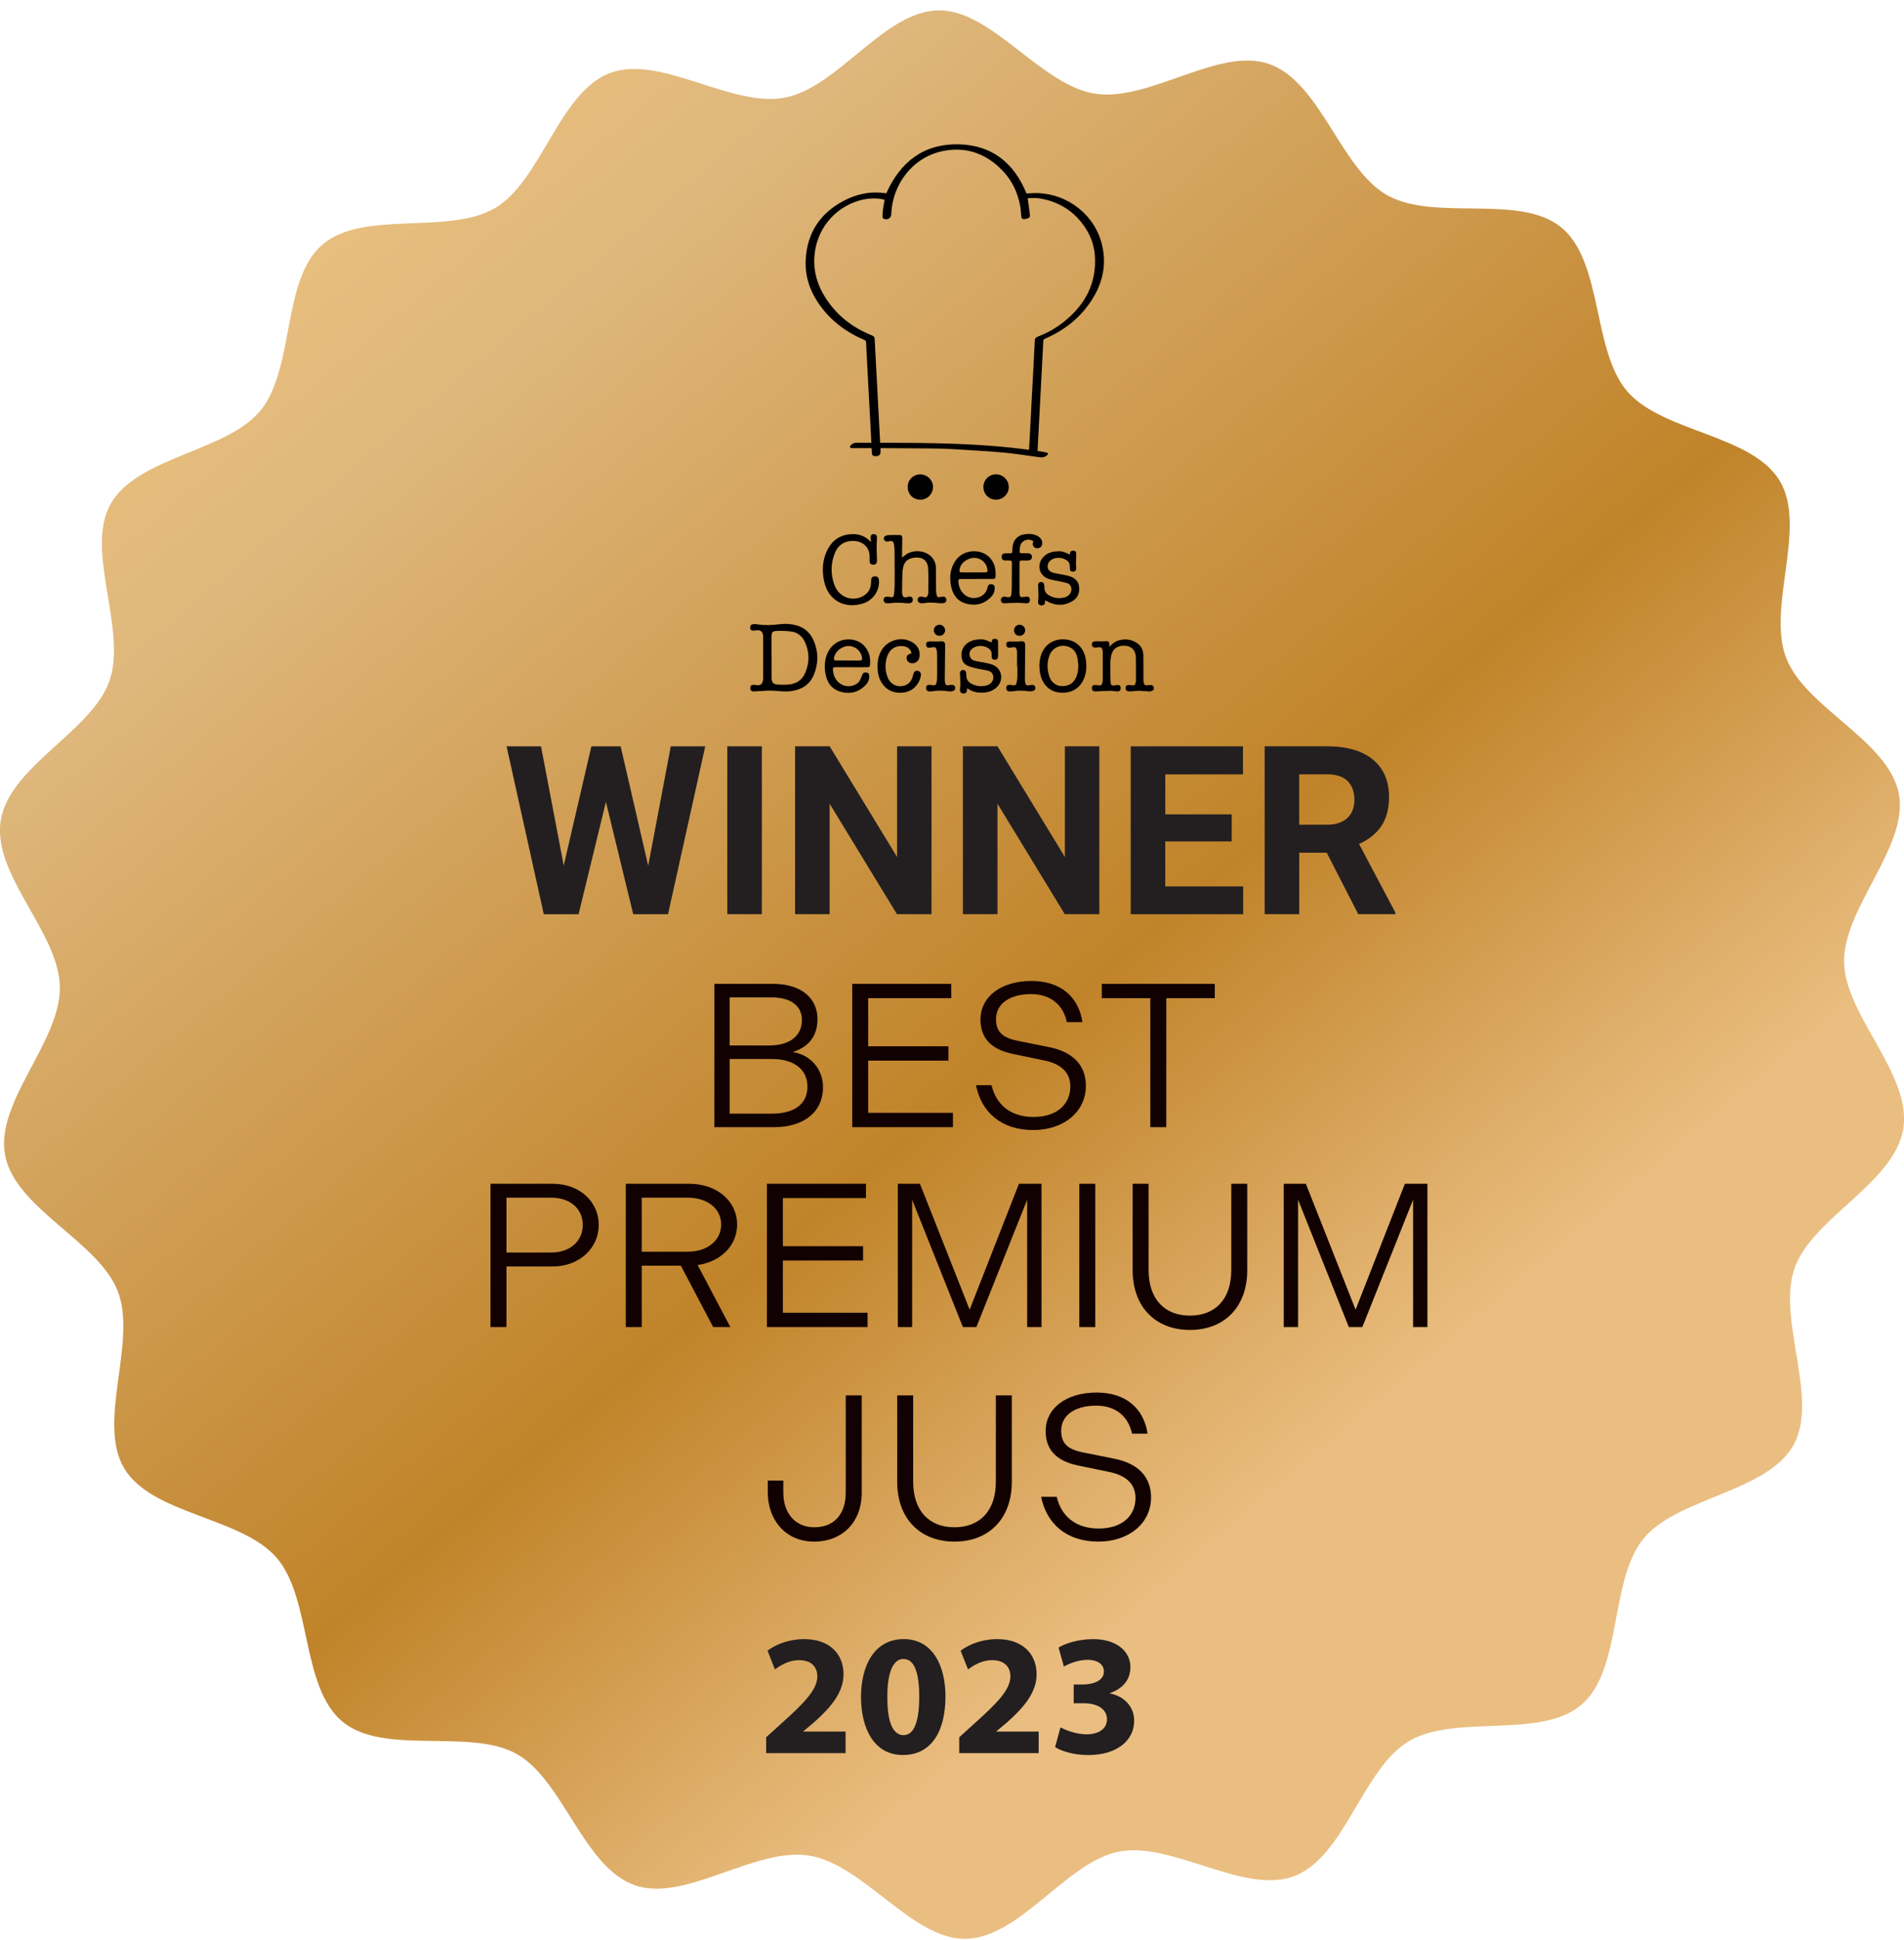 <?xml version="1.0" encoding="utf-8"?>
<svg xmlns="http://www.w3.org/2000/svg" width="162" height="165" viewBox="0 0 162 165" fill="none">
<g clip-path="url(#clip0_971_11662)">
<path d="M161.939 95.993C161.19 100.61 154.17 103.581 152.688 107.854C151.164 112.247 154.81 118.929 152.592 122.897C150.335 126.935 142.719 127.325 139.83 130.859C136.914 134.429 138.048 141.963 134.576 144.956C131.095 147.957 123.808 145.726 119.861 148.081C115.926 150.43 114.428 157.905 110.121 159.546C105.852 161.172 99.769 156.592 95.224 157.461C90.757 158.312 86.789 164.824 82.139 164.883C77.619 164.942 73.478 158.556 68.862 157.807C64.245 157.058 58.3 161.812 54.03 160.33C49.637 158.806 47.926 151.375 43.958 149.157C39.99 146.939 32.701 149.322 29.166 146.434C25.596 143.517 26.536 135.951 23.543 132.481C20.542 129.001 12.923 128.816 10.568 124.869C8.219 120.934 11.674 114.145 10.033 109.837C8.407 105.569 1.304 102.798 0.436 98.253C-0.433 93.708 5.152 88.599 5.094 83.95C5.035 79.3 -0.688 74.388 0.061 69.771C0.81 65.154 7.83 62.183 9.312 57.91C10.836 53.518 7.19 46.835 9.408 42.867C11.665 38.829 19.281 38.44 22.17 34.905C25.087 31.335 23.953 23.802 27.424 20.809C30.905 17.807 38.192 20.038 42.139 17.683C46.074 15.334 47.572 7.859 51.879 6.218C56.148 4.592 62.232 9.172 66.776 8.304C71.321 7.435 75.209 0.942 79.858 0.883C84.379 0.824 88.519 7.211 93.136 7.96C97.753 8.708 103.697 3.955 107.968 5.437C112.361 6.961 114.071 14.392 118.04 16.61C122.077 18.867 129.297 16.444 132.832 19.333C136.402 22.25 135.462 29.816 138.455 33.285C141.456 36.766 149.075 36.951 151.43 40.897C153.779 44.833 150.324 51.622 151.965 55.929C153.591 60.198 160.694 62.969 161.562 67.514C162.413 71.98 156.845 77.167 156.904 81.817C156.963 86.338 162.685 91.374 161.939 95.991V95.993Z" fill="url(#paint0_linear_971_11662)"/>
<path d="M74.159 38.111C73.625 38.111 73.103 38.111 72.583 38.111C72.533 38.111 72.481 38.115 72.433 38.104C72.313 38.078 72.28 38.002 72.356 37.906C72.478 37.754 72.635 37.658 72.838 37.658C73.197 37.658 73.556 37.658 73.915 37.658C73.985 37.658 74.054 37.658 74.137 37.658C74.122 37.338 74.109 37.042 74.093 36.744C74.048 35.871 74 34.996 73.952 34.123C73.882 32.826 73.815 31.526 73.745 30.229C73.726 29.861 73.702 29.491 73.689 29.123C73.684 29.008 73.647 28.951 73.536 28.903C71.91 28.218 70.567 27.182 69.583 25.706C68.839 24.591 68.473 23.359 68.556 22.016C68.695 19.759 69.803 18.12 71.793 17.073C72.685 16.603 73.634 16.348 74.648 16.372C74.91 16.379 75.171 16.413 75.412 16.435C76.605 13.764 78.599 12.208 81.575 12.274C84.4 12.334 86.283 13.862 87.338 16.453C87.663 16.442 88.005 16.411 88.346 16.424C90.889 16.524 93.211 18.312 93.788 20.919C94.18 22.689 93.747 24.289 92.732 25.752C91.766 27.145 90.471 28.135 88.919 28.799C88.819 28.842 88.775 28.886 88.769 29.003C88.69 30.575 88.605 32.144 88.523 33.716C88.451 35.066 88.381 36.413 88.309 37.762C88.298 37.954 88.29 38.145 88.279 38.35C88.531 38.392 88.773 38.428 89.015 38.476C89.071 38.487 89.158 38.529 89.165 38.568C89.174 38.616 89.123 38.69 89.08 38.727C88.904 38.873 88.708 38.923 88.473 38.89C87.426 38.744 86.381 38.577 85.329 38.483C83.83 38.35 82.323 38.27 80.819 38.182C80.208 38.148 79.596 38.141 78.984 38.135C77.683 38.122 76.383 38.117 75.082 38.111C75.032 38.111 74.981 38.111 74.921 38.111C74.921 38.202 74.921 38.281 74.921 38.359C74.927 38.659 74.82 38.781 74.52 38.798C74.355 38.807 74.174 38.755 74.183 38.509C74.187 38.385 74.167 38.259 74.156 38.111H74.159ZM75.264 16.988C74.644 16.818 73.865 16.84 73.14 17.047C70.933 17.674 69.413 19.585 69.285 21.912C69.222 23.089 69.535 24.178 70.145 25.177C71.1 26.744 72.463 27.83 74.159 28.512C74.309 28.573 74.413 28.629 74.422 28.825C74.477 30.033 74.548 31.239 74.612 32.447C74.683 33.797 74.753 35.144 74.825 36.493C74.844 36.877 74.864 37.26 74.886 37.658C79.124 37.656 83.347 37.686 87.554 38.254C87.578 37.836 87.602 37.438 87.624 37.04C87.678 35.999 87.73 34.959 87.785 33.918C87.872 32.273 87.965 30.625 88.044 28.98C88.052 28.781 88.135 28.688 88.303 28.625C89.147 28.307 89.922 27.861 90.617 27.286C92.101 26.061 93.061 24.55 93.165 22.576C93.218 21.596 93.063 20.649 92.589 19.787C91.674 18.133 90.262 17.156 88.394 16.862C88.087 16.814 87.765 16.855 87.439 16.855C87.447 16.903 87.454 16.927 87.456 16.951C87.515 17.397 87.574 17.841 87.63 18.288C87.645 18.414 87.597 18.514 87.482 18.558C87.371 18.599 87.249 18.634 87.132 18.634C86.966 18.634 86.905 18.551 86.892 18.386C86.871 18.113 86.858 17.839 86.812 17.572C86.59 16.279 86.011 15.166 85.057 14.267C83.673 12.963 82.034 12.459 80.164 12.859C77.611 13.405 75.924 15.721 75.833 18.19C75.82 18.512 75.6 18.697 75.284 18.636C75.151 18.61 75.075 18.54 75.084 18.396C75.095 18.216 75.099 18.033 75.123 17.852C75.16 17.567 75.214 17.286 75.26 16.995L75.264 16.988Z" fill="black"/>
<path d="M64.931 55.928C64.931 55.366 64.931 54.804 64.931 54.243C64.931 54.178 64.931 54.11 64.925 54.045C64.879 53.697 64.718 53.57 64.37 53.605C64.274 53.614 64.178 53.631 64.082 53.633C63.958 53.636 63.867 53.581 63.839 53.453C63.804 53.289 63.856 53.152 63.984 53.109C64.078 53.078 64.187 53.057 64.281 53.072C64.997 53.202 65.708 53.165 66.425 53.078C66.875 53.024 67.323 53.065 67.763 53.183C68.473 53.374 68.956 53.836 69.239 54.498C69.648 55.462 69.642 56.437 69.237 57.401C68.886 58.237 68.209 58.642 67.339 58.77C66.76 58.857 66.189 58.746 65.615 58.733C65.223 58.725 64.829 58.766 64.437 58.783C64.317 58.79 64.194 58.805 64.076 58.794C63.902 58.777 63.821 58.657 63.837 58.472C63.849 58.324 63.954 58.231 64.115 58.235C64.211 58.237 64.305 58.259 64.4 58.27C64.668 58.305 64.842 58.189 64.901 57.926C64.923 57.832 64.931 57.736 64.931 57.641C64.933 57.068 64.931 56.498 64.931 55.925V55.928ZM65.65 55.884C65.65 56.472 65.65 57.057 65.65 57.645C65.65 58.032 65.804 58.204 66.192 58.22C66.468 58.231 66.749 58.237 67.025 58.22C67.704 58.176 68.227 57.876 68.505 57.236C68.886 56.361 68.884 55.477 68.488 54.606C68.266 54.117 67.883 53.784 67.343 53.71C66.936 53.653 66.518 53.644 66.105 53.657C65.706 53.673 65.647 53.762 65.645 54.169C65.645 54.741 65.645 55.312 65.645 55.884H65.65Z" fill="black"/>
<path d="M76.747 47.423C76.871 47.325 76.973 47.238 77.084 47.161C77.789 46.665 78.899 46.831 79.378 47.503C79.55 47.745 79.635 48.017 79.635 48.315C79.637 48.949 79.635 49.58 79.644 50.213C79.644 50.348 79.663 50.485 79.698 50.618C79.74 50.781 79.82 50.812 79.986 50.775C80.077 50.755 80.175 50.733 80.269 50.74C80.436 50.753 80.514 50.849 80.517 51.008C80.521 51.164 80.443 51.273 80.282 51.291C80.127 51.308 79.968 51.306 79.814 51.288C79.424 51.243 79.039 51.217 78.649 51.288C78.551 51.306 78.447 51.308 78.347 51.297C78.168 51.28 78.05 51.125 78.074 50.96C78.096 50.812 78.244 50.712 78.416 50.736C78.497 50.746 78.575 50.768 78.653 50.788C78.791 50.823 78.882 50.766 78.93 50.642C78.956 50.572 78.984 50.496 78.984 50.422C78.984 49.734 79.006 49.047 78.971 48.361C78.923 47.466 78.242 47.331 77.646 47.449C77.21 47.534 76.94 47.808 76.845 48.241C76.805 48.422 76.784 48.611 76.777 48.796C76.76 49.321 76.755 49.848 76.749 50.372C76.749 50.427 76.76 50.483 76.773 50.538C76.832 50.783 76.921 50.838 77.162 50.779C77.221 50.764 77.28 50.744 77.339 50.736C77.511 50.709 77.635 50.786 77.659 50.934C77.691 51.123 77.602 51.267 77.424 51.293C77.323 51.308 77.221 51.308 77.121 51.297C76.627 51.239 76.133 51.245 75.639 51.302C75.573 51.308 75.506 51.306 75.443 51.302C75.275 51.284 75.184 51.178 75.182 51.006C75.182 50.849 75.258 50.76 75.434 50.744C75.528 50.736 75.626 50.751 75.717 50.77C75.95 50.821 76.031 50.786 76.063 50.546C76.1 50.257 76.12 49.963 76.122 49.669C76.126 48.718 76.122 47.767 76.111 46.813C76.111 46.622 76.087 46.43 76.05 46.241C76.011 46.038 75.911 45.988 75.708 46.021C75.61 46.038 75.504 46.065 75.41 46.045C75.334 46.03 75.232 45.964 75.212 45.899C75.188 45.816 75.203 45.675 75.26 45.627C75.347 45.553 75.482 45.512 75.597 45.505C75.904 45.49 76.211 45.505 76.518 45.499C76.694 45.496 76.771 45.559 76.771 45.758C76.771 46.112 76.758 46.465 76.751 46.82C76.749 47.014 76.751 47.209 76.751 47.425L76.747 47.423Z" fill="black"/>
<path d="M74.114 46.092C74.103 45.987 74.09 45.885 74.081 45.78C74.061 45.55 74.133 45.439 74.307 45.425C74.514 45.412 74.621 45.517 74.618 45.758C74.618 45.954 74.588 46.153 74.588 46.348C74.588 46.721 74.601 47.095 74.61 47.467C74.61 47.552 74.625 47.639 74.616 47.724C74.597 47.929 74.494 48.025 74.307 48.025C74.105 48.025 74.002 47.933 73.989 47.72C73.976 47.509 74 47.291 73.97 47.084C73.885 46.501 73.402 46.072 72.797 46.013C71.941 45.931 71.306 46.298 71.005 47.104C70.67 47.998 70.672 48.913 71.018 49.803C71.399 50.776 72.472 51.178 73.373 50.724C73.876 50.469 74.111 50.053 74.114 49.498C74.114 49.448 74.114 49.396 74.118 49.346C74.144 49.106 74.235 49.013 74.447 49.013C74.666 49.013 74.762 49.108 74.784 49.352C74.86 50.179 74.323 51.015 73.478 51.303C72.011 51.801 70.465 51.198 70.102 49.35C69.943 48.538 69.976 47.724 70.311 46.951C70.663 46.139 71.249 45.587 72.154 45.456C72.871 45.354 73.491 45.458 74.111 46.094L74.114 46.092Z" fill="black"/>
<path d="M94.4 54.999C94.624 54.751 94.855 54.566 95.146 54.474C95.675 54.307 96.183 54.352 96.666 54.637C97.099 54.892 97.277 55.286 97.284 55.765C97.293 56.438 97.288 57.112 97.29 57.785C97.29 57.846 97.29 57.907 97.297 57.968C97.33 58.246 97.425 58.316 97.7 58.27C97.769 58.259 97.841 58.255 97.911 58.253C98.037 58.249 98.128 58.314 98.163 58.431C98.198 58.553 98.17 58.673 98.052 58.734C97.972 58.775 97.872 58.804 97.78 58.801C97.508 58.793 97.236 58.751 96.964 58.747C96.722 58.745 96.481 58.782 96.239 58.793C96.135 58.797 96.024 58.799 95.926 58.769C95.782 58.723 95.76 58.59 95.775 58.455C95.791 58.327 95.871 58.255 96 58.253C96.1 58.253 96.202 58.262 96.3 58.279C96.502 58.314 96.579 58.268 96.624 58.063C96.64 57.994 96.65 57.924 96.65 57.855C96.65 57.217 96.655 56.579 96.646 55.941C96.637 55.34 96.324 54.977 95.782 54.918C95.146 54.851 94.678 55.153 94.55 55.734C94.5 55.961 94.474 56.194 94.472 56.427C94.467 56.958 94.472 57.489 94.493 58.02C94.502 58.273 94.606 58.336 94.857 58.286C94.916 58.275 94.974 58.257 95.035 58.253C95.251 58.238 95.342 58.312 95.351 58.503C95.36 58.699 95.266 58.806 95.057 58.801C94.87 58.797 94.685 58.749 94.5 58.749C94.147 58.749 93.795 58.775 93.442 58.788C93.357 58.793 93.27 58.806 93.185 58.801C92.985 58.788 92.885 58.671 92.902 58.486C92.92 58.307 93.013 58.236 93.22 58.253C93.325 58.262 93.431 58.279 93.536 58.29C93.668 58.305 93.751 58.233 93.784 58.116C93.81 58.024 93.827 57.929 93.827 57.833C93.832 57.064 93.827 56.294 93.827 55.526C93.827 55.484 93.827 55.445 93.823 55.404C93.793 55.071 93.701 55.001 93.372 55.055C93.298 55.068 93.22 55.071 93.146 55.066C93.007 55.06 92.92 54.99 92.902 54.846C92.883 54.698 92.939 54.587 93.079 54.555C93.183 54.531 93.298 54.535 93.407 54.535C93.599 54.535 93.793 54.553 93.982 54.535C94.326 54.5 94.387 54.544 94.393 54.888C94.393 54.912 94.398 54.938 94.402 55.001L94.4 54.999Z" fill="black"/>
<path d="M72.406 56.74C71.967 56.74 71.525 56.74 71.085 56.74C70.881 56.74 70.857 56.775 70.872 56.986C70.909 57.505 71.124 57.92 71.575 58.192C72.047 58.477 72.718 58.395 73.077 57.979C73.21 57.827 73.275 57.611 73.353 57.417C73.43 57.233 73.508 57.169 73.708 57.189C73.861 57.204 73.945 57.291 73.956 57.444C73.98 57.748 73.878 58.016 73.673 58.234C73.077 58.869 72.337 59.061 71.514 58.826C70.726 58.599 70.343 57.996 70.223 57.222C70.127 56.601 70.173 55.99 70.469 55.419C71.144 54.12 72.763 54.153 73.466 54.855C73.954 55.343 74.096 55.931 74.017 56.595C74 56.734 73.891 56.738 73.789 56.74C73.41 56.745 73.029 56.743 72.65 56.743C72.57 56.743 72.489 56.743 72.406 56.743V56.74ZM72.147 56.172C72.457 56.172 72.763 56.172 73.073 56.172C73.347 56.172 73.386 56.124 73.334 55.859C73.227 55.328 72.744 54.936 72.206 54.938C71.629 54.943 71.066 55.385 70.966 55.911C70.926 56.118 70.966 56.168 71.177 56.17C71.501 56.172 71.823 56.17 72.147 56.17V56.172Z" fill="black"/>
<path d="M83.099 49.24C82.659 49.24 82.217 49.24 81.777 49.24C81.564 49.24 81.54 49.268 81.546 49.475C81.568 50.072 81.938 50.605 82.443 50.786C83.051 51.003 83.856 50.718 84.013 49.993C84.067 49.747 84.148 49.686 84.322 49.684C84.518 49.684 84.626 49.78 84.635 49.976C84.646 50.25 84.559 50.498 84.378 50.701C83.802 51.349 83.072 51.552 82.247 51.345C81.47 51.151 81.063 50.583 80.917 49.828C80.782 49.129 80.839 48.448 81.205 47.817C81.901 46.611 83.632 46.602 84.346 47.581C84.672 48.032 84.744 48.533 84.703 49.064C84.692 49.212 84.587 49.236 84.465 49.236C84.01 49.236 83.556 49.236 83.099 49.236V49.24ZM82.826 48.676C83.159 48.676 83.495 48.678 83.828 48.676C84.002 48.676 84.041 48.626 84.019 48.452C83.926 47.677 83.122 47.222 82.398 47.549C82.014 47.721 81.719 47.991 81.642 48.433C81.608 48.631 81.653 48.676 81.858 48.676C82.182 48.676 82.504 48.676 82.829 48.676H82.826Z" fill="black"/>
<path d="M91.019 47.15C91.045 46.909 91.123 46.826 91.311 46.83C91.483 46.835 91.574 46.919 91.572 47.094C91.57 47.377 91.552 47.66 91.548 47.94C91.548 48.082 91.576 48.223 91.567 48.363C91.559 48.532 91.454 48.615 91.284 48.611C91.11 48.606 91.023 48.524 91.025 48.345C91.028 48.099 91.036 47.858 90.81 47.686C90.542 47.481 90.237 47.414 89.909 47.448C89.698 47.47 89.506 47.546 89.347 47.69C89.023 47.984 89.075 48.487 89.476 48.657C89.717 48.759 89.992 48.778 90.253 48.835C90.503 48.889 90.762 48.922 91.006 49.003C91.428 49.142 91.752 49.399 91.811 49.875C91.879 50.404 91.702 50.848 91.241 51.123C90.531 51.545 89.8 51.523 89.077 51.131C89.038 51.11 89.001 51.084 88.962 51.059C88.958 51.057 88.953 51.059 88.927 51.057C88.925 51.107 88.923 51.16 88.918 51.21C88.905 51.401 88.818 51.484 88.629 51.486C88.442 51.486 88.324 51.386 88.322 51.205C88.322 51.055 88.355 50.903 88.357 50.753C88.357 50.507 88.346 50.261 88.337 50.015C88.335 49.945 88.32 49.873 88.32 49.804C88.32 49.56 88.483 49.436 88.71 49.518C88.764 49.538 88.816 49.612 88.831 49.669C88.858 49.769 88.864 49.878 88.864 49.984C88.864 50.252 88.981 50.454 89.199 50.594C89.628 50.864 90.096 50.931 90.581 50.803C90.986 50.696 91.208 50.361 91.15 50.006C91.117 49.808 91.004 49.658 90.823 49.601C90.566 49.518 90.296 49.477 90.031 49.416C89.754 49.355 89.471 49.316 89.206 49.225C88.4 48.95 88.18 47.99 88.773 47.368C89.058 47.068 89.421 46.924 89.828 46.895C90.335 46.858 90.403 46.878 91.012 47.152L91.019 47.15Z" fill="black"/>
<path d="M84.361 54.637C84.404 54.387 84.463 54.326 84.646 54.326C84.837 54.326 84.92 54.409 84.922 54.605C84.922 54.999 84.922 55.391 84.922 55.785C84.922 55.98 84.853 56.076 84.707 56.098C84.491 56.131 84.378 56.035 84.374 55.817C84.374 55.752 84.37 55.684 84.374 55.619C84.382 55.443 84.308 55.306 84.18 55.193C83.814 54.868 83.142 54.842 82.752 55.136C82.558 55.282 82.465 55.473 82.498 55.717C82.53 55.956 82.676 56.122 82.9 56.183C83.161 56.255 83.436 56.281 83.701 56.34C83.967 56.398 84.241 56.442 84.489 56.546C85.247 56.866 85.421 57.813 84.846 58.405C84.43 58.832 83.906 58.93 83.34 58.902C82.959 58.882 82.609 58.762 82.284 58.521C82.28 58.595 82.28 58.642 82.275 58.69C82.26 58.889 82.165 58.98 81.977 58.978C81.79 58.976 81.673 58.867 81.675 58.673C81.675 58.538 81.71 58.401 81.71 58.266C81.71 58.005 81.699 57.744 81.69 57.482C81.688 57.413 81.67 57.341 81.673 57.271C81.677 57.034 81.886 56.908 82.099 57.019C82.141 57.041 82.177 57.099 82.188 57.147C82.21 57.245 82.223 57.347 82.221 57.447C82.215 57.733 82.339 57.948 82.574 58.094C82.989 58.353 83.449 58.41 83.917 58.299C84.343 58.199 84.581 57.837 84.504 57.474C84.459 57.252 84.311 57.108 84.11 57.051C83.834 56.975 83.547 56.947 83.266 56.882C82.981 56.816 82.693 56.753 82.419 56.653C81.949 56.483 81.79 56.126 81.812 55.63C81.847 54.836 82.526 54.457 83.087 54.394C83.625 54.333 83.793 54.367 84.365 54.635L84.361 54.637Z" fill="black"/>
<path d="M88.433 56.639C88.442 56.208 88.507 55.79 88.703 55.403C89.069 54.678 89.796 54.308 90.625 54.377C91.696 54.467 92.279 55.231 92.395 56.145C92.469 56.737 92.436 57.318 92.16 57.862C91.763 58.639 91.069 58.953 90.261 58.909C89.195 58.85 88.599 58.045 88.477 57.138C88.455 56.972 88.448 56.804 88.433 56.639ZM91.748 56.624C91.731 56.439 91.724 56.249 91.694 56.067C91.624 55.655 91.474 55.285 91.078 55.074C90.392 54.708 89.569 55.009 89.297 55.733C89.075 56.321 89.08 56.924 89.278 57.516C89.447 58.021 89.846 58.328 90.312 58.346C90.915 58.37 91.326 58.123 91.561 57.601C91.7 57.29 91.742 56.961 91.748 56.624Z" fill="black"/>
<path d="M77.554 55.567C77.489 55.204 77.212 54.975 76.816 54.945C76.169 54.893 75.691 55.206 75.477 55.848C75.29 56.414 75.299 56.987 75.501 57.546C75.728 58.169 76.285 58.471 76.899 58.319C77.266 58.225 77.502 57.981 77.626 57.629C77.663 57.524 77.689 57.415 77.719 57.309C77.78 57.108 77.911 57.015 78.085 57.047C78.27 57.082 78.381 57.239 78.353 57.444C78.307 57.761 78.174 58.044 77.972 58.293C77.578 58.776 77.053 58.943 76.446 58.911C75.427 58.854 74.783 58.049 74.685 57.065C74.63 56.514 74.674 55.974 74.916 55.463C75.408 54.418 76.768 54.031 77.702 54.671C78.109 54.949 78.294 55.337 78.24 55.831C78.198 56.201 77.909 56.442 77.552 56.403C77.336 56.379 77.16 56.214 77.142 56.018C77.121 55.783 77.221 55.657 77.473 55.587C77.497 55.58 77.521 55.576 77.554 55.569V55.567Z" fill="black"/>
<path d="M87.923 46.035C87.586 45.763 87.003 45.905 86.839 46.323C86.765 46.512 86.768 46.736 86.75 46.945C86.748 46.976 86.833 47.041 86.879 47.043C87.075 47.054 87.272 47.043 87.471 47.05C87.749 47.056 87.891 47.293 87.751 47.535C87.714 47.598 87.61 47.65 87.532 47.657C87.336 47.674 87.138 47.666 86.939 47.663C86.8 47.661 86.739 47.716 86.741 47.861C86.746 48.728 86.741 49.594 86.744 50.458C86.744 50.743 86.844 50.822 87.118 50.763C87.177 50.75 87.238 50.741 87.299 50.735C87.495 50.717 87.612 50.8 87.627 50.963C87.647 51.181 87.555 51.303 87.342 51.303C87.12 51.303 86.898 51.266 86.676 51.264C86.393 51.261 86.112 51.277 85.829 51.285C85.699 51.29 85.566 51.309 85.435 51.303C85.242 51.292 85.15 51.181 85.163 50.996C85.174 50.837 85.32 50.719 85.494 50.737C85.575 50.746 85.653 50.772 85.731 50.783C85.93 50.813 86.021 50.752 86.045 50.554C86.067 50.373 86.082 50.191 86.084 50.01C86.093 49.3 86.095 48.593 86.097 47.883C86.097 47.703 86.054 47.666 85.869 47.663C85.747 47.663 85.625 47.666 85.505 47.663C85.322 47.657 85.237 47.572 85.229 47.391C85.218 47.189 85.29 47.08 85.477 47.063C85.638 47.047 85.801 47.047 85.962 47.054C86.091 47.058 86.128 47.006 86.132 46.884C86.138 46.697 86.141 46.508 86.182 46.327C86.289 45.842 86.652 45.515 87.144 45.439C87.542 45.378 87.932 45.389 88.296 45.589C88.581 45.746 88.718 46.018 88.67 46.29C88.639 46.466 88.535 46.573 88.367 46.612C88.204 46.651 88.052 46.617 87.943 46.479C87.838 46.351 87.841 46.212 87.923 46.07C87.928 46.061 87.923 46.05 87.925 46.042L87.923 46.035Z" fill="black"/>
<path d="M79.736 56.653C79.736 56.309 79.74 55.965 79.733 55.621C79.731 55.497 79.714 55.369 79.683 55.247C79.631 55.051 79.544 55.009 79.344 55.047C79.235 55.066 79.124 55.086 79.015 55.079C78.871 55.073 78.804 54.972 78.795 54.833C78.787 54.692 78.856 54.572 78.998 54.554C79.165 54.535 79.339 54.55 79.509 54.55C79.686 54.55 79.862 54.557 80.038 54.539C80.315 54.513 80.419 54.609 80.415 54.885C80.402 55.871 80.395 56.858 80.386 57.843C80.386 57.894 80.391 57.946 80.397 57.994C80.441 58.259 80.528 58.318 80.789 58.261C80.863 58.246 80.939 58.235 81.013 58.24C81.146 58.246 81.246 58.305 81.272 58.449C81.296 58.588 81.235 58.718 81.094 58.762C80.981 58.795 80.852 58.812 80.737 58.792C80.251 58.714 79.77 58.718 79.287 58.795C79.218 58.806 79.146 58.806 79.076 58.799C78.887 58.786 78.784 58.675 78.795 58.494C78.804 58.318 78.904 58.229 79.1 58.237C79.196 58.242 79.291 58.259 79.385 58.279C79.529 58.307 79.631 58.255 79.666 58.118C79.701 57.976 79.729 57.83 79.733 57.687C79.742 57.343 79.736 56.999 79.736 56.655V56.653Z" fill="black"/>
<path d="M86.535 56.662C86.535 56.242 86.535 55.824 86.535 55.404C86.535 55.354 86.519 55.304 86.504 55.256C86.443 55.053 86.363 55.008 86.156 55.047C86.054 55.066 85.947 55.086 85.843 55.08C85.705 55.071 85.623 54.988 85.618 54.842C85.614 54.677 85.671 54.57 85.821 54.555C85.999 54.535 86.182 54.555 86.363 54.553C86.528 54.553 86.696 54.553 86.859 54.538C87.129 54.511 87.231 54.601 87.229 54.875C87.218 55.841 87.207 56.808 87.201 57.774C87.201 57.883 87.214 57.996 87.242 58.103C87.286 58.268 87.371 58.31 87.538 58.279C87.643 58.26 87.747 58.24 87.852 58.242C87.963 58.247 88.056 58.301 88.082 58.425C88.108 58.556 88.084 58.686 87.956 58.734C87.834 58.78 87.688 58.81 87.562 58.791C87.072 58.715 86.585 58.717 86.097 58.795C86.032 58.806 85.966 58.804 85.901 58.8C85.697 58.786 85.61 58.684 85.618 58.486C85.627 58.31 85.725 58.227 85.925 58.238C86.021 58.242 86.117 58.262 86.21 58.279C86.347 58.305 86.445 58.258 86.478 58.125C86.517 57.968 86.552 57.809 86.559 57.65C86.572 57.322 86.563 56.993 86.563 56.664C86.554 56.664 86.546 56.664 86.537 56.664L86.535 56.662Z" fill="black"/>
<path d="M84.751 42.495C84.146 42.495 83.674 42.025 83.672 41.417C83.672 40.812 84.149 40.338 84.749 40.338C85.339 40.338 85.82 40.819 85.829 41.409C85.835 42.003 85.35 42.493 84.751 42.493V42.495Z" fill="black"/>
<path d="M78.285 42.495C77.674 42.486 77.219 42.01 77.228 41.385C77.236 40.797 77.726 40.327 78.323 40.34C78.912 40.351 79.4 40.852 79.383 41.428C79.365 42.038 78.886 42.504 78.288 42.495H78.285Z" fill="black"/>
<path d="M79.931 54.071C79.667 54.071 79.454 53.862 79.454 53.603C79.454 53.346 79.67 53.133 79.931 53.131C80.19 53.129 80.41 53.34 80.414 53.594C80.418 53.86 80.203 54.071 79.931 54.069V54.071Z" fill="black"/>
<path d="M86.736 54.071C86.468 54.065 86.277 53.864 86.279 53.592C86.283 53.331 86.496 53.127 86.758 53.131C87.021 53.138 87.23 53.349 87.226 53.608C87.221 53.875 87.008 54.076 86.734 54.071H86.736Z" fill="black"/>
<path d="M55.151 73.627L57.073 63.469H60.005L56.838 77.746H53.878L51.553 68.194L49.228 77.746H46.268L43.101 63.469H46.033L47.964 73.608L50.317 63.469H52.807L55.151 73.627Z" fill="#231F20"/>
<path d="M64.822 77.744H61.881V63.467H64.822V77.744Z" fill="#231F20"/>
<path d="M79.258 77.744H76.317L70.59 68.351V77.744H67.649V63.467H70.59L76.326 72.879V63.467H79.258V77.744Z" fill="#231F20"/>
<path d="M93.537 77.744H90.596L84.869 68.351V77.744H81.928V63.467H84.869L90.605 72.879V63.467H93.537V77.744Z" fill="#231F20"/>
<path d="M104.795 71.557H99.146V75.382H105.774V77.746H96.206V63.469H105.757V65.852H99.148V69.254H104.797V71.559L104.795 71.557Z" fill="#231F20"/>
<path d="M112.888 72.517H110.544V77.744H107.603V63.467H112.908C114.595 63.467 115.894 63.843 116.81 64.594C117.725 65.345 118.184 66.407 118.184 67.781C118.184 68.756 117.973 69.568 117.55 70.217C117.128 70.868 116.49 71.386 115.633 71.771L118.722 77.604V77.742H115.563L112.886 72.515L112.888 72.517ZM110.544 70.134H112.916C113.654 70.134 114.227 69.947 114.632 69.57C115.036 69.194 115.239 68.676 115.239 68.016C115.239 67.356 115.047 66.814 114.666 66.427C114.283 66.042 113.698 65.848 112.905 65.848H110.542V70.134H110.544Z" fill="#231F20"/>
<path d="M65.189 149.087V147.738L66.421 146.623C68.504 144.76 69.516 143.689 69.544 142.575C69.544 141.798 69.074 141.182 67.975 141.182C67.154 141.182 66.434 141.593 65.935 141.974L65.304 140.376C66.022 139.834 67.137 139.395 68.428 139.395C70.585 139.395 71.771 140.655 71.771 142.387C71.771 143.985 70.613 145.263 69.233 146.495L68.354 147.228V147.257H71.947V149.089H65.186L65.189 149.087Z" fill="#231F20"/>
<path d="M80.443 144.277C80.443 147.224 79.255 149.249 76.821 149.249C74.388 149.249 73.271 147.035 73.258 144.336C73.258 141.578 74.431 139.393 76.895 139.393C79.359 139.393 80.445 141.665 80.445 144.277H80.443ZM75.5 144.336C75.485 146.521 76.013 147.562 76.878 147.562C77.742 147.562 78.212 146.475 78.212 144.305C78.212 142.135 77.757 141.08 76.862 141.08C76.042 141.08 75.485 142.12 75.498 144.336H75.5Z" fill="#231F20"/>
<path d="M81.616 149.087V147.738L82.848 146.623C84.931 144.76 85.944 143.689 85.972 142.575C85.972 141.798 85.502 141.182 84.403 141.182C83.582 141.182 82.862 141.593 82.363 141.974L81.732 140.376C82.45 139.834 83.565 139.395 84.855 139.395C87.012 139.395 88.199 140.655 88.199 142.387C88.199 143.985 87.041 145.263 85.661 146.495L84.781 147.228V147.257H88.375V149.089H81.614L81.616 149.087Z" fill="#231F20"/>
<path d="M90.227 146.902C90.623 147.106 91.533 147.489 92.441 147.489C93.599 147.489 94.186 146.932 94.186 146.214C94.186 145.276 93.248 144.849 92.264 144.849H91.354V143.251H92.221C92.969 143.236 93.923 142.958 93.923 142.152C93.923 141.58 93.453 141.155 92.515 141.155C91.737 141.155 90.917 141.493 90.521 141.728L90.066 140.115C90.638 139.749 91.781 139.396 93.013 139.396C95.053 139.396 96.18 140.467 96.18 141.773C96.18 142.786 95.608 143.578 94.434 143.987V144.015C95.579 144.22 96.502 145.086 96.502 146.334C96.502 148.02 95.02 149.253 92.602 149.253C91.37 149.253 90.329 148.93 89.772 148.578L90.227 146.906V146.902Z" fill="#231F20"/>
<path d="M60.779 95.857V83.668H65.759C68.179 83.668 69.555 84.887 69.555 86.663C69.555 88.021 68.893 89.014 67.448 89.467C69.032 89.71 70.025 90.999 70.025 92.444C70.025 94.569 68.406 95.857 65.846 95.857H60.779ZM62.084 88.909H65.445C67.239 88.909 68.231 88.056 68.231 86.75C68.231 85.566 67.326 84.817 65.62 84.817H62.084V88.909ZM62.084 94.708H65.672C67.517 94.708 68.702 93.942 68.702 92.41C68.702 90.982 67.605 90.059 65.672 90.059H62.084V94.708ZM72.512 95.857V83.668H80.94V84.887H73.871V88.979H80.697V90.198H73.871V94.638H81.08V95.857H72.512ZM87.917 96.101C85.183 96.101 83.494 94.569 83.041 92.288H84.365C84.73 93.855 85.897 94.987 87.934 94.987C89.972 94.987 91.069 93.872 91.069 92.392C91.069 91.225 90.303 90.477 88.84 90.181L86.158 89.623C84.347 89.24 83.424 88.3 83.424 86.698C83.424 84.765 85.166 83.424 87.76 83.424C90.25 83.424 91.783 84.782 92.096 86.924H90.773C90.477 85.514 89.449 84.539 87.725 84.539C85.967 84.539 84.748 85.322 84.748 86.663C84.748 87.673 85.201 88.23 86.576 88.509L89.258 89.049C91.278 89.449 92.392 90.581 92.392 92.34C92.392 94.569 90.477 96.101 87.917 96.101ZM97.873 95.857V84.887H93.746V83.668H103.359V84.887H99.232V95.857H97.873ZM41.733 112.857V100.668H47.009C49.377 100.668 50.944 102.235 50.944 104.168C50.944 106.118 49.325 107.703 47.009 107.703H43.091V112.857H41.733ZM43.091 106.519H46.87C48.593 106.519 49.586 105.474 49.586 104.168C49.586 102.862 48.593 101.852 46.87 101.852H43.091V106.519ZM53.245 112.857V100.668H58.626C61.081 100.668 62.718 102.218 62.718 104.133C62.718 105.892 61.377 107.285 59.357 107.581L62.143 112.857H60.681L57.929 107.633H54.603V112.857H53.245ZM54.603 106.449H58.487C60.28 106.449 61.36 105.422 61.36 104.133C61.36 102.845 60.28 101.852 58.487 101.852H54.603V106.449ZM65.251 112.857V100.668H73.679V101.887H66.609V105.979H73.435V107.198H66.609V111.638H73.818V112.857H65.251ZM76.389 112.857V100.668H78.27L82.501 111.377L86.698 100.668H88.614V112.857H87.395V102.026L83.076 112.857H81.927L77.608 102.026V112.857H76.389ZM91.832 112.857V100.668H93.191V112.857H91.832ZM101.246 113.101C98.32 113.101 96.37 111.151 96.37 108.016V100.668H97.728V107.999C97.728 110.541 99.139 111.882 101.246 111.882C103.353 111.882 104.763 110.541 104.763 107.999V100.668H106.121V108.016C106.121 111.151 104.171 113.101 101.246 113.101ZM109.227 112.857V100.668H111.107L115.339 111.377L119.535 100.668H121.451V112.857H120.232V102.026L115.913 112.857H114.764L110.446 102.026V112.857H109.227ZM69.279 131.101C66.736 131.101 65.326 129.133 65.326 126.939V125.912H66.649V126.939C66.649 128.698 67.677 129.882 69.279 129.882C71.02 129.882 71.96 128.716 71.96 126.922V118.668H73.319V126.957C73.319 129.447 71.664 131.101 69.279 131.101ZM81.213 131.101C78.288 131.101 76.338 129.151 76.338 126.016V118.668H77.696V125.999C77.696 128.541 79.106 129.882 81.213 129.882C83.32 129.882 84.731 128.541 84.731 125.999V118.668H86.089V126.016C86.089 129.151 84.139 131.101 81.213 131.101ZM93.461 131.101C90.727 131.101 89.038 129.569 88.585 127.288H89.908C90.274 128.855 91.441 129.987 93.478 129.987C95.516 129.987 96.613 128.872 96.613 127.392C96.613 126.225 95.846 125.477 94.384 125.181L91.702 124.623C89.891 124.24 88.968 123.3 88.968 121.698C88.968 119.765 90.709 118.424 93.304 118.424C95.794 118.424 97.326 119.782 97.64 121.924H96.317C96.02 120.514 94.993 119.539 93.269 119.539C91.51 119.539 90.291 120.322 90.291 121.663C90.291 122.673 90.744 123.23 92.12 123.509L94.802 124.049C96.822 124.449 97.936 125.581 97.936 127.34C97.936 129.569 96.02 131.101 93.461 131.101Z" fill="#120101"/>
</g>
<defs>
<linearGradient id="paint0_linear_971_11662" x1="23.469" y1="15.036" x2="128.248" y2="138.604" gradientUnits="userSpaceOnUse">
<stop stop-color="#EBC17D"/>
<stop offset="0.15" stop-color="#DFB77C"/>
<stop offset="0.6" stop-color="#C08329"/>
<stop offset="0.87" stop-color="#EABE81"/>
</linearGradient>
<clipPath id="clip0_971_11662">
<rect width="162.013" height="164" fill="white" transform="translate(-0.006 0.883)"/>
</clipPath>
</defs>
</svg>